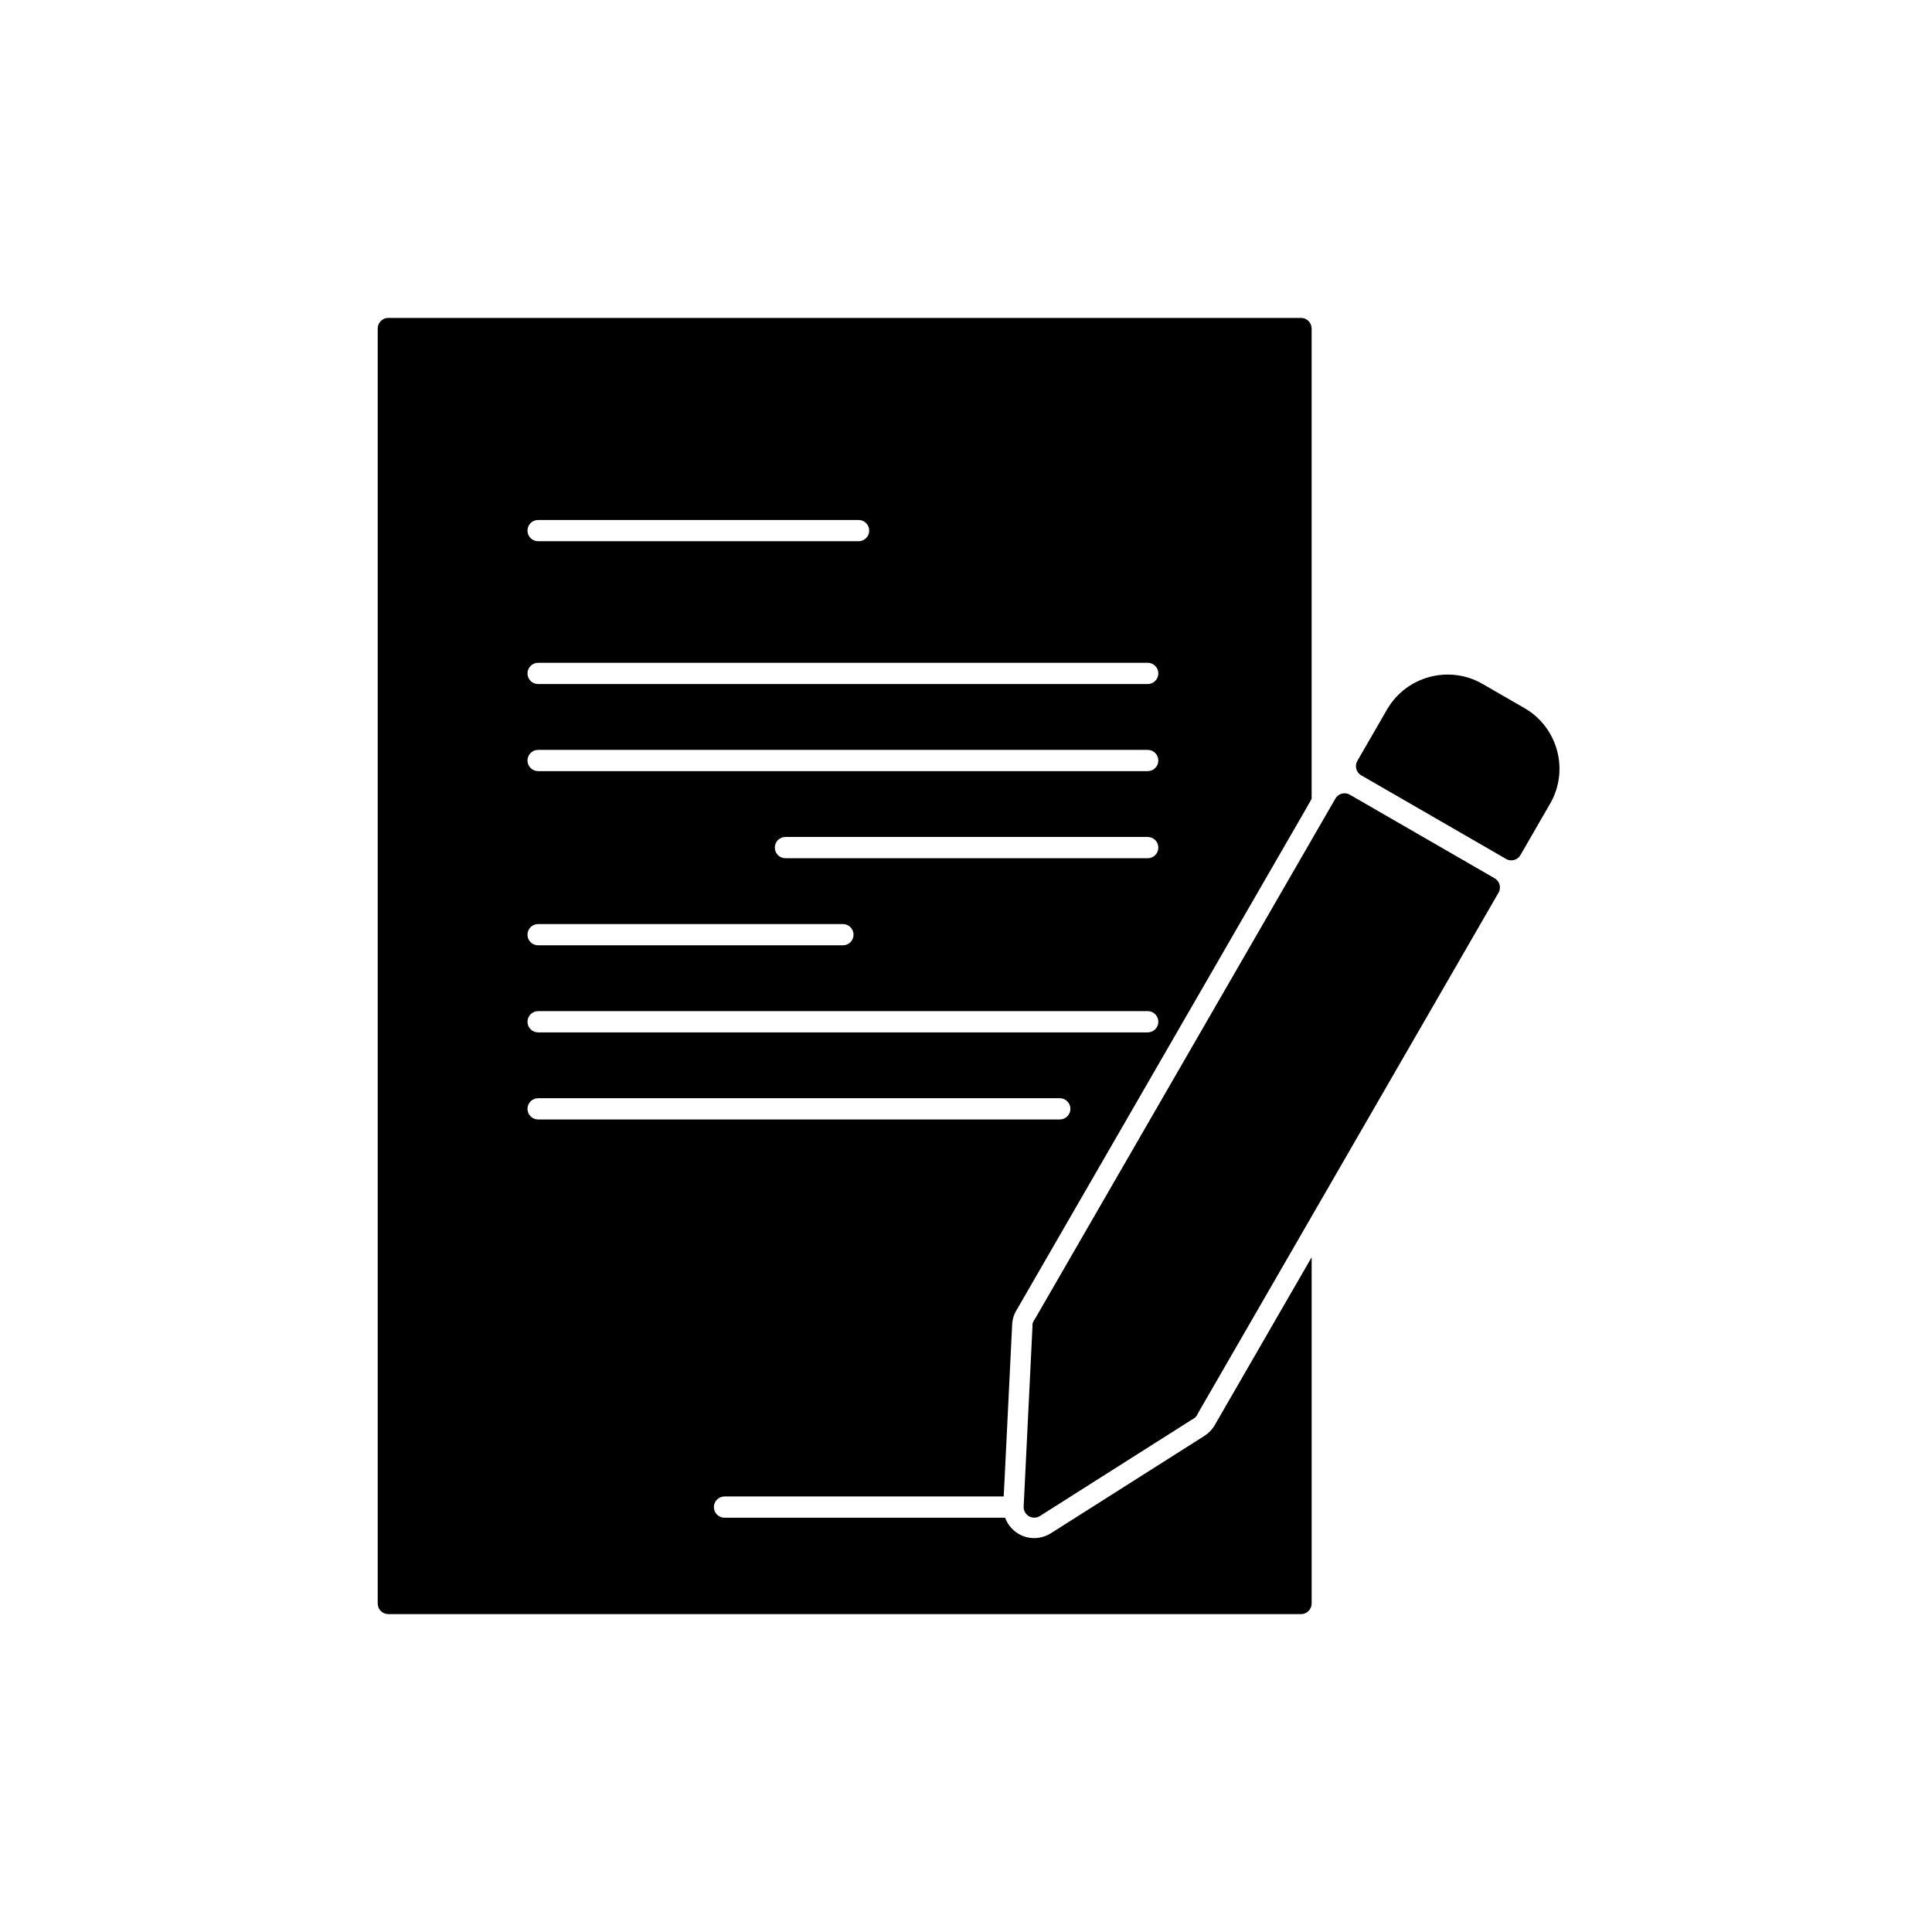 <?xml version="1.0" encoding="UTF-8"?>
<!-- Uploaded to: ICON Repo, www.svgrepo.com, Generator: ICON Repo Mixer Tools -->
<svg fill="#000000" width="800px" height="800px" version="1.1" viewBox="144 144 512 512" xmlns="http://www.w3.org/2000/svg">
 <g>
  <path d="m246.91 228.25h241.87c1.555 0 2.816 1.262 2.816 2.816v124.66l-1.094 1.895 0.012 0.008-76.961 133.3c-0.082 0.125-0.16 0.254-0.238 0.387-0.027 0.047-0.055 0.094-0.078 0.141-0.68 1.23-1.008 2.562-1.02 3.883l-2.074 42.336h-0.008l-0.141 2.902h-73.992c-1.555 0-2.816 1.262-2.816 2.816s1.262 2.816 2.816 2.816h74.363c1.102 3.012 3.926 5.231 7.324 5.394 1.734 0.086 3.438-0.402 4.898-1.332l40.613-25.758c0.008-0.008 0.02-0.012 0.027-0.02 1.078-0.688 2.008-1.633 2.688-2.812l2.676-4.633-0.004-0.004 23.012-39.855v91.754c0 1.555-1.262 2.816-2.816 2.816h-241.87c-1.555 0-2.816-1.262-2.816-2.816v-337.88c0-1.555 1.262-2.816 2.816-2.816zm39.695 206.79c-1.555 0-2.816 1.262-2.816 2.816 0 1.555 1.262 2.816 2.816 2.816h138.25c1.555 0 2.816-1.262 2.816-2.816 0-1.555-1.262-2.816-2.816-2.816zm0-23.078c-1.555 0-2.816 1.262-2.816 2.816 0 1.555 1.262 2.816 2.816 2.816h161.55c1.555 0 2.816-1.262 2.816-2.816 0-1.555-1.262-2.816-2.816-2.816zm0-23.078c-1.555 0-2.816 1.262-2.816 2.816 0 1.555 1.262 2.816 2.816 2.816h80.777c1.555 0 2.816-1.262 2.816-2.816 0-1.555-1.262-2.816-2.816-2.816zm65.543-23.078c-1.555 0-2.816 1.262-2.816 2.816 0 1.555 1.262 2.816 2.816 2.816h96.008c1.555 0 2.816-1.262 2.816-2.816 0-1.555-1.262-2.816-2.816-2.816zm-65.543-23.078c-1.555 0-2.816 1.262-2.816 2.816 0 1.555 1.262 2.816 2.816 2.816h161.55c1.555 0 2.816-1.262 2.816-2.816 0-1.555-1.262-2.816-2.816-2.816zm0-23.078c-1.555 0-2.816 1.262-2.816 2.816 0 1.555 1.262 2.816 2.816 2.816h161.55c1.555 0 2.816-1.262 2.816-2.816 0-1.555-1.262-2.816-2.816-2.816zm0-37.848c-1.555 0-2.816 1.262-2.816 2.816s1.262 2.816 2.816 2.816h84.93c1.555 0 2.816-1.262 2.816-2.816s-1.262-2.816-2.816-2.816z"/>
  <path d="m534.85 380.21-33.5-19.34-77.082 133.51 33.5 19.34z"/>
  <path d="m501.89 354.7 38.195 22.051 0.004-0.004c1.348 0.777 1.809 2.5 1.031 3.848-0.031 0.055-0.066 0.109-0.102 0.164l-79.797 138.21 0.008 0.004c-0.777 1.348-2.5 1.809-3.848 1.031-0.055-0.031-0.109-0.066-0.164-0.102l-38.195-22.051-0.004 0.008c-1.348-0.777-1.809-2.5-1.031-3.848 0.043-0.078 0.094-0.152 0.141-0.223l79.758-138.14 2.43 1.398-2.438-1.406c0.777-1.348 2.5-1.809 3.848-1.031 0.055 0.031 0.109 0.066 0.164 0.102z"/>
  <path d="m460.3 519.94-40.613 25.758c-0.492 0.34-1.098 0.527-1.738 0.496-1.555-0.074-2.75-1.398-2.676-2.949h0.008l2.336-47.75c-0.016-0.504 0.105-1.016 0.375-1.484 0.777-1.348 2.5-1.809 3.848-1.031l-1.406 2.438 1.406-2.43 38.188 22.047c0.453 0.223 0.852 0.566 1.141 1.023 0.832 1.312 0.441 3.055-0.871 3.887v-0.004z"/>
  <path d="m421.15 538.11 32.215-20.43-30.355-17.527z"/>
  <path d="m543.84 338.82-10.898-6.293c-0.055-0.027-0.113-0.055-0.168-0.086l-0.012-0.008-0.055-0.031c-0.051-0.031-0.102-0.062-0.152-0.094l0.004-0.004c-3.031-1.691-6.488-2.019-9.641-1.176-3.133 0.84-5.949 2.832-7.727 5.785-0.023 0.047-0.047 0.094-0.07 0.137l-0.016 0.027-0.02 0.035-0.008 0.012c-0.031 0.051-0.062 0.102-0.094 0.152l-6.367 11.031 33.5 19.344 6.457-11.184c1.773-3.07 2.125-6.594 1.266-9.801-0.844-3.148-2.859-5.981-5.848-7.758-0.051-0.023-0.098-0.051-0.148-0.078l0.004-0.004h-0.004l0.004-0.004z"/>
  <path d="m536.88 325.24 0.004 0.004 0.008-0.012c0.055 0.031 0.105 0.062 0.156 0.098l0.012 0.008 0.039 0.027 0.016 0.012 10.902 6.293-1.398 2.43 1.406-2.438c0.062 0.035 0.125 0.074 0.184 0.113 4.316 2.559 7.223 6.629 8.434 11.148 1.227 4.578 0.711 9.629-1.84 14.047l-7.859 13.617-2.43-1.398 2.438 1.406c-0.777 1.348-2.5 1.809-3.848 1.031-0.078-0.043-0.152-0.094-0.223-0.141l-38.129-22.012 1.398-2.43-1.406 2.438c-1.348-0.777-1.809-2.5-1.031-3.848 0.031-0.055 0.066-0.109 0.102-0.164l7.766-13.449-0.008-0.004c0.031-0.055 0.062-0.105 0.098-0.152l0.062-0.09c2.562-4.285 6.613-7.168 11.105-8.371 4.578-1.227 9.629-0.711 14.047 1.836l-1.398 2.43 0.238-0.414z"/>
 </g>
</svg>